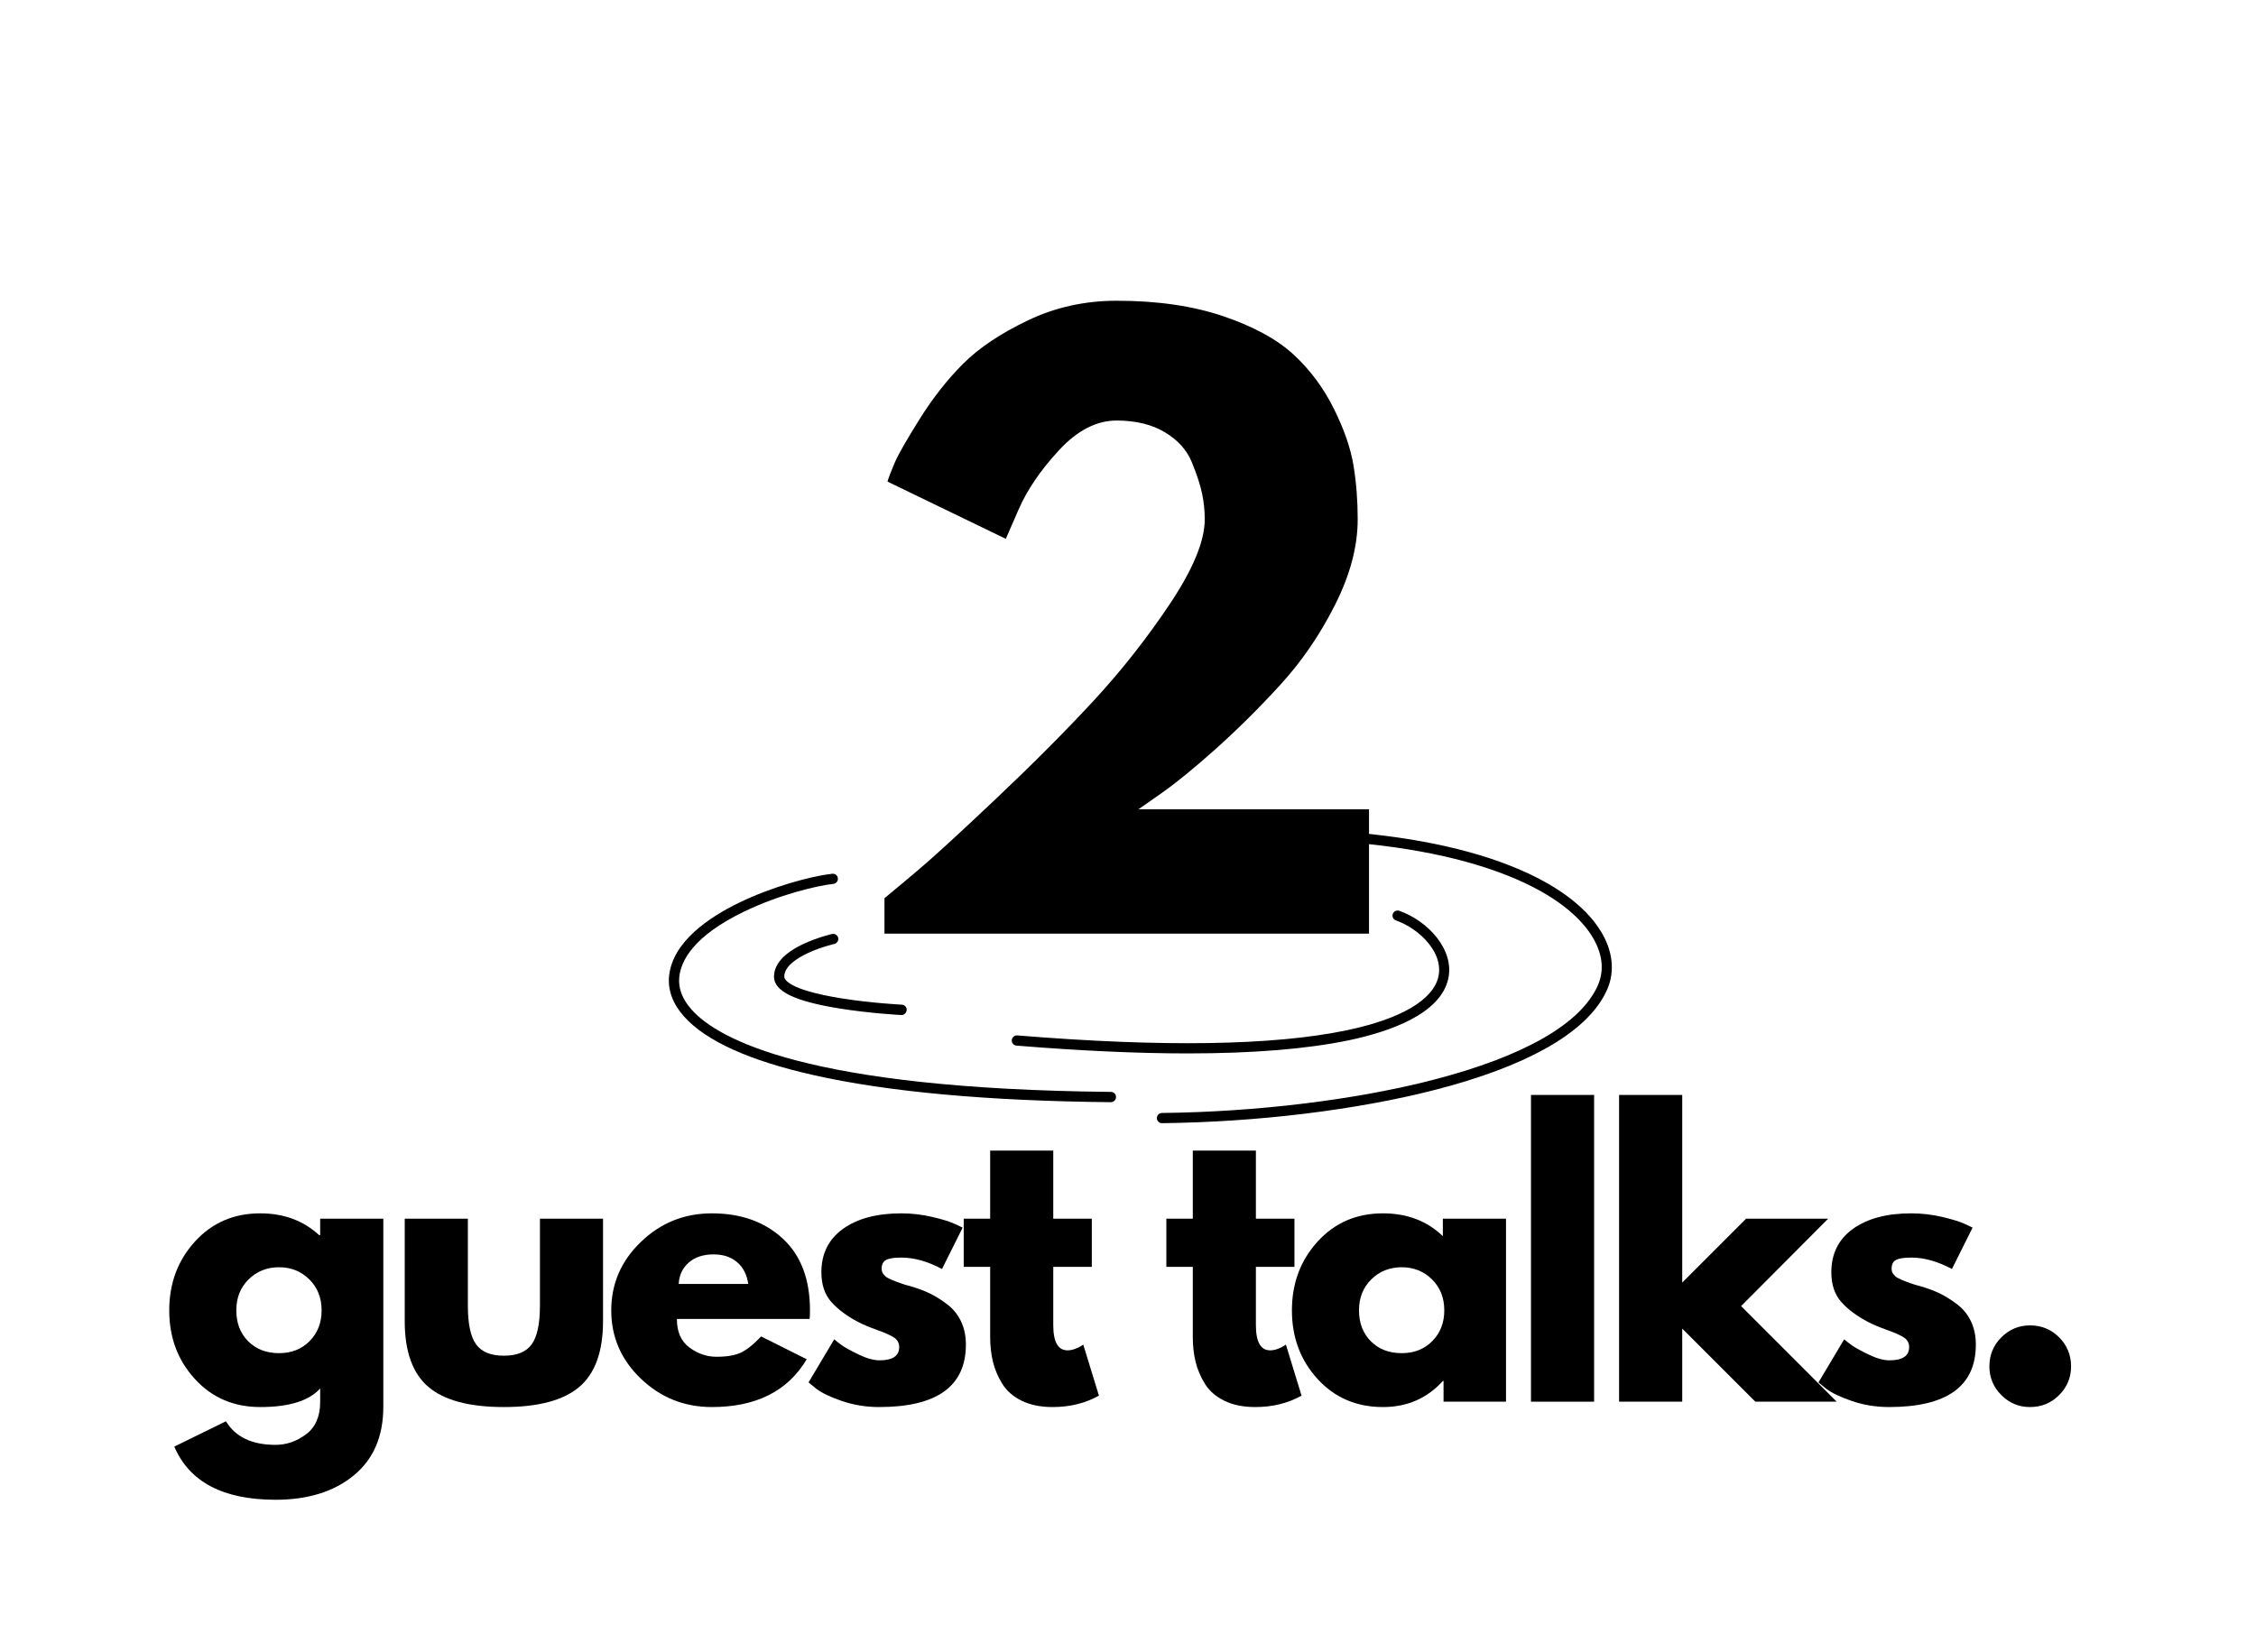 <svg xmlns="http://www.w3.org/2000/svg" xmlns:xlink="http://www.w3.org/1999/xlink" width="885" zoomAndPan="magnify" viewBox="0 0 663.75 486" height="648" preserveAspectRatio="xMidYMid meet" version="1.0"><defs><g/><clipPath id="215437c6ce"><path d="M 196.367 257 L 329 257 L 329 325 L 196.367 325 Z M 196.367 257 " clip-rule="nonzero"/></clipPath><clipPath id="48651a763a"><path d="M 340 244 L 475 244 L 475 330.512 L 340 330.512 Z M 340 244 " clip-rule="nonzero"/></clipPath></defs><g fill="#000000" fill-opacity="1"><g transform="translate(248.034, 274.733)"><g><path d="M 80.484 -150.984 C 74.566 -150.984 68.91 -148.062 63.516 -142.219 C 58.117 -136.383 54.164 -130.582 51.656 -124.812 L 47.891 -116.172 L 13.078 -133.016 C 13.523 -134.492 14.266 -136.414 15.297 -138.781 C 16.328 -141.145 18.766 -145.395 22.609 -151.531 C 26.453 -157.664 30.703 -163.062 35.359 -167.719 C 40.016 -172.375 46.367 -176.625 54.422 -180.469 C 62.484 -184.312 71.172 -186.234 80.484 -186.234 C 92.453 -186.234 102.906 -184.719 111.844 -181.688 C 120.789 -178.656 127.703 -174.883 132.578 -170.375 C 137.453 -165.863 141.406 -160.539 144.438 -154.406 C 147.469 -148.281 149.391 -142.703 150.203 -137.672 C 151.016 -132.648 151.422 -127.406 151.422 -121.938 C 151.422 -113.957 149.203 -105.566 144.766 -96.766 C 140.336 -87.973 134.984 -80.141 128.703 -73.266 C 122.422 -66.398 116.098 -60.117 109.734 -54.422 C 103.379 -48.734 97.988 -44.336 93.562 -41.234 L 86.906 -36.578 L 154.75 -36.578 L 154.75 0 L 12.188 0 L 12.188 -10.422 C 14.707 -12.492 18.109 -15.336 22.391 -18.953 C 26.68 -22.578 34.219 -29.488 45 -39.688 C 55.789 -49.883 65.32 -59.453 73.594 -68.391 C 81.875 -77.336 89.414 -86.91 96.219 -97.109 C 103.02 -107.305 106.422 -115.582 106.422 -121.938 C 106.422 -124.445 106.16 -126.957 105.641 -129.469 C 105.117 -131.988 104.117 -135.055 102.641 -138.672 C 101.172 -142.297 98.516 -145.254 94.672 -147.547 C 90.828 -149.836 86.098 -150.984 80.484 -150.984 Z M 80.484 -150.984 "/></g></g></g><g clip-path="url(#215437c6ce)"><path fill="#000000" d="M 326.848 324.336 C 290.57 323.988 261.082 321.289 239.223 316.336 C 220.414 312.09 207.637 306.289 201.25 299.113 C 197.91 295.363 196.438 291.34 196.859 287.164 C 197.91 277.09 208.688 269.867 217.543 265.594 C 227.148 260.941 238.551 257.816 244.863 257.117 C 245.688 257.02 246.434 257.617 246.508 258.441 C 246.609 259.27 246.012 260.02 245.188 260.094 C 240.273 260.645 229.219 263.266 218.84 268.293 C 204.047 275.441 200.352 282.691 199.855 287.492 C 199.504 290.789 200.727 294.016 203.496 297.113 C 211.207 305.766 237.477 320.438 326.871 321.312 C 327.695 321.312 328.367 321.988 328.344 322.836 C 328.344 323.664 327.672 324.336 326.848 324.336 Z M 326.848 324.336 " fill-opacity="1" fill-rule="nonzero"/></g><g clip-path="url(#48651a763a)"><path fill="#000000" d="M 341.867 330.512 C 341.043 330.512 340.371 329.863 340.371 329.035 C 340.371 328.211 341.02 327.535 341.84 327.512 C 369.734 327.211 398.777 323.664 421.555 317.789 C 448.375 310.863 465.191 301.238 470.133 289.914 C 472.078 285.465 471.48 280.492 468.387 275.492 C 465.367 270.617 458.531 263.516 443.086 257.469 C 428.367 251.695 409.406 248.242 386.676 247.195 C 385.852 247.145 385.203 246.445 385.254 245.617 C 385.305 244.793 386.004 244.145 386.824 244.195 C 409.879 245.27 429.191 248.793 444.184 254.691 C 457.008 259.719 466.266 266.367 470.93 273.941 C 474.523 279.715 475.195 285.84 472.875 291.141 C 470.059 297.59 463.871 303.488 454.512 308.664 C 446.18 313.289 435.328 317.336 422.305 320.688 C 399.301 326.613 369.984 330.211 341.867 330.512 Z M 341.867 330.512 " fill-opacity="1" fill-rule="nonzero"/></g><path fill="#000000" d="M 349.449 309.988 C 334.633 309.988 317.789 309.215 299.055 307.688 C 298.23 307.613 297.605 306.887 297.68 306.062 C 297.758 305.238 298.48 304.641 299.305 304.688 C 342.016 308.188 374.625 307.688 396.18 303.188 C 412.148 299.863 421.754 294.215 423.227 287.289 C 423.699 285.066 423.551 281.59 420.234 277.516 C 417.863 274.59 414.293 272.117 410.703 270.844 C 409.93 270.566 409.504 269.719 409.777 268.941 C 410.055 268.168 410.902 267.742 411.676 268.016 C 420.031 270.941 427.941 279.391 426.121 287.914 C 423.898 298.363 408.93 303.59 396.754 306.141 C 384.457 308.688 368.637 309.988 349.449 309.988 Z M 349.449 309.988 " fill-opacity="1" fill-rule="nonzero"/><path fill="#000000" d="M 265.246 298.688 C 265.223 298.688 265.195 298.688 265.172 298.688 C 265.07 298.688 255.992 298.215 247.008 296.766 C 233.859 294.664 227.723 291.691 227.723 287.441 C 227.723 283.691 230.691 280.414 236.555 277.691 C 240.621 275.816 244.637 274.891 244.812 274.84 C 245.613 274.668 246.41 275.168 246.609 275.965 C 246.785 276.766 246.285 277.566 245.488 277.766 C 245.41 277.793 241.57 278.668 237.777 280.414 C 234.559 281.914 230.715 284.34 230.742 287.414 C 230.742 288.039 231.566 291.215 247.484 293.766 C 256.316 295.191 265.273 295.641 265.348 295.641 C 266.168 295.691 266.82 296.391 266.77 297.215 C 266.695 298.062 266.02 298.688 265.246 298.688 Z M 265.246 298.688 " fill-opacity="1" fill-rule="nonzero"/><path fill="#000000" d="M 283.035 252.82 C 282.336 252.82 281.715 252.344 281.562 251.617 C 281.391 250.82 281.914 250.02 282.738 249.844 C 283.035 249.77 313.426 243.543 347.105 244.168 C 347.93 244.195 348.578 244.871 348.578 245.695 C 348.555 246.52 347.902 247.168 347.082 247.168 L 347.055 247.168 C 313.723 246.57 283.66 252.719 283.359 252.793 C 283.234 252.82 283.137 252.82 283.035 252.82 Z M 283.035 252.82 " fill-opacity="1" fill-rule="nonzero"/><g fill="#000000" fill-opacity="1"><g transform="translate(47.387, 412.471)"><g><path d="M 3.891 13.219 L 19.094 5.766 C 21.895 10.391 26.758 12.703 33.688 12.703 C 36.906 12.703 39.895 11.664 42.656 9.594 C 45.426 7.531 46.812 4.367 46.812 0.109 L 46.812 -3.891 C 43.52 -0.242 37.641 1.578 29.172 1.578 C 21.41 1.578 15.008 -1.164 9.969 -6.656 C 4.926 -12.156 2.406 -18.891 2.406 -26.859 C 2.406 -34.836 4.926 -41.594 9.969 -47.125 C 15.008 -52.656 21.41 -55.422 29.172 -55.422 C 36.098 -55.422 41.875 -53.285 46.5 -49.016 L 46.812 -49.016 L 46.812 -53.844 L 65.391 -53.844 L 65.391 1.469 C 65.391 10.219 62.484 16.969 56.672 21.719 C 50.867 26.477 43.207 28.859 33.688 28.859 C 18.289 28.859 8.359 23.645 3.891 13.219 Z M 25.766 -36 C 23.348 -33.625 22.141 -30.582 22.141 -26.875 C 22.141 -23.164 23.297 -20.141 25.609 -17.797 C 27.922 -15.453 30.961 -14.281 34.734 -14.281 C 38.379 -14.281 41.375 -15.469 43.719 -17.844 C 46.062 -20.219 47.234 -23.227 47.234 -26.875 C 47.234 -30.582 46.023 -33.625 43.609 -36 C 41.191 -38.375 38.234 -39.562 34.734 -39.562 C 31.172 -39.562 28.18 -38.375 25.766 -36 Z M 25.766 -36 "/></g></g></g><g fill="#000000" fill-opacity="1"><g transform="translate(113.827, 412.471)"><g><path d="M 23.828 -53.844 L 23.828 -28.234 C 23.828 -22.91 24.629 -19.129 26.234 -16.891 C 27.848 -14.648 30.578 -13.531 34.422 -13.531 C 38.273 -13.531 41.004 -14.648 42.609 -16.891 C 44.223 -19.129 45.031 -22.91 45.031 -28.234 L 45.031 -53.844 L 63.594 -53.844 L 63.594 -23.719 C 63.594 -14.758 61.266 -8.301 56.609 -4.344 C 51.961 -0.395 44.566 1.578 34.422 1.578 C 24.273 1.578 16.875 -0.395 12.219 -4.344 C 7.57 -8.301 5.25 -14.758 5.25 -23.719 L 5.25 -53.844 Z M 23.828 -53.844 "/></g></g></g><g fill="#000000" fill-opacity="1"><g transform="translate(177.433, 412.471)"><g><path d="M 60.766 -24.344 L 21.719 -24.344 C 21.719 -20.57 22.941 -17.773 25.391 -15.953 C 27.848 -14.129 30.508 -13.219 33.375 -13.219 C 36.383 -13.219 38.766 -13.617 40.516 -14.422 C 42.266 -15.234 44.258 -16.828 46.5 -19.203 L 59.922 -12.484 C 54.328 -3.109 45.023 1.578 32.016 1.578 C 23.898 1.578 16.938 -1.203 11.125 -6.766 C 5.312 -12.328 2.406 -19.023 2.406 -26.859 C 2.406 -34.703 5.312 -41.422 11.125 -47.016 C 16.938 -52.617 23.898 -55.422 32.016 -55.422 C 40.547 -55.422 47.488 -52.953 52.844 -48.016 C 58.195 -43.078 60.875 -36.031 60.875 -26.875 C 60.875 -25.613 60.836 -24.77 60.766 -24.344 Z M 22.25 -34.641 L 42.719 -34.641 C 42.301 -37.43 41.195 -39.578 39.406 -41.078 C 37.625 -42.586 35.332 -43.344 32.531 -43.344 C 29.457 -43.344 27.008 -42.535 25.188 -40.922 C 23.363 -39.316 22.383 -37.223 22.25 -34.641 Z M 22.25 -34.641 "/></g></g></g><g fill="#000000" fill-opacity="1"><g transform="translate(235.477, 412.471)"><g><path d="M 29.703 -55.422 C 32.773 -55.422 35.816 -55.066 38.828 -54.359 C 41.836 -53.66 44.078 -52.961 45.547 -52.266 L 47.75 -51.219 L 41.672 -39.047 C 37.473 -41.285 33.484 -42.406 29.703 -42.406 C 27.598 -42.406 26.109 -42.176 25.234 -41.719 C 24.359 -41.258 23.922 -40.398 23.922 -39.141 C 23.922 -38.867 23.957 -38.594 24.031 -38.312 C 24.102 -38.031 24.242 -37.766 24.453 -37.516 C 24.66 -37.273 24.852 -37.066 25.031 -36.891 C 25.207 -36.711 25.504 -36.52 25.922 -36.312 C 26.336 -36.102 26.664 -35.945 26.906 -35.844 C 27.156 -35.738 27.562 -35.578 28.125 -35.359 C 28.688 -35.148 29.109 -34.992 29.391 -34.891 C 29.672 -34.785 30.141 -34.629 30.797 -34.422 C 31.461 -34.211 31.973 -34.07 32.328 -34 C 34.492 -33.375 36.379 -32.676 37.984 -31.906 C 39.598 -31.133 41.297 -30.082 43.078 -28.75 C 44.867 -27.426 46.254 -25.75 47.234 -23.719 C 48.211 -21.688 48.703 -19.379 48.703 -16.797 C 48.703 -4.547 40.195 1.578 23.188 1.578 C 19.344 1.578 15.688 0.984 12.219 -0.203 C 8.758 -1.398 6.258 -2.594 4.719 -3.781 L 2.406 -5.672 L 9.969 -18.359 C 10.531 -17.867 11.266 -17.289 12.172 -16.625 C 13.078 -15.969 14.719 -15.062 17.094 -13.906 C 19.477 -12.75 21.547 -12.172 23.297 -12.172 C 27.148 -12.172 29.078 -13.469 29.078 -16.062 C 29.078 -17.25 28.586 -18.176 27.609 -18.844 C 26.629 -19.508 24.961 -20.258 22.609 -21.094 C 20.266 -21.938 18.43 -22.707 17.109 -23.406 C 13.742 -25.156 11.082 -27.129 9.125 -29.328 C 7.164 -31.535 6.188 -34.457 6.188 -38.094 C 6.188 -43.551 8.301 -47.801 12.531 -50.844 C 16.77 -53.895 22.492 -55.422 29.703 -55.422 Z M 29.703 -55.422 "/></g></g></g><g fill="#000000" fill-opacity="1"><g transform="translate(281.869, 412.471)"><g><path d="M 9.453 -53.844 L 9.453 -73.891 L 28.016 -73.891 L 28.016 -53.844 L 39.359 -53.844 L 39.359 -39.672 L 28.016 -39.672 L 28.016 -22.562 C 28.016 -17.594 29.414 -15.109 32.219 -15.109 C 32.914 -15.109 33.648 -15.25 34.422 -15.531 C 35.191 -15.812 35.785 -16.094 36.203 -16.375 L 36.844 -16.797 L 41.453 -1.781 C 37.461 0.457 32.914 1.578 27.812 1.578 C 24.312 1.578 21.301 0.969 18.781 -0.25 C 16.27 -1.477 14.363 -3.125 13.062 -5.188 C 11.77 -7.258 10.844 -9.43 10.281 -11.703 C 9.727 -13.973 9.453 -16.406 9.453 -19 L 9.453 -39.672 L 1.672 -39.672 L 1.672 -53.844 Z M 9.453 -53.844 "/></g></g></g><g fill="#000000" fill-opacity="1"><g transform="translate(318.081, 412.471)"><g/></g></g><g fill="#000000" fill-opacity="1"><g transform="translate(341.487, 412.471)"><g><path d="M 9.453 -53.844 L 9.453 -73.891 L 28.016 -73.891 L 28.016 -53.844 L 39.359 -53.844 L 39.359 -39.672 L 28.016 -39.672 L 28.016 -22.562 C 28.016 -17.594 29.414 -15.109 32.219 -15.109 C 32.914 -15.109 33.648 -15.25 34.422 -15.531 C 35.191 -15.812 35.785 -16.094 36.203 -16.375 L 36.844 -16.797 L 41.453 -1.781 C 37.461 0.457 32.914 1.578 27.812 1.578 C 24.312 1.578 21.301 0.969 18.781 -0.25 C 16.27 -1.477 14.363 -3.125 13.062 -5.188 C 11.77 -7.258 10.844 -9.43 10.281 -11.703 C 9.727 -13.973 9.453 -16.406 9.453 -19 L 9.453 -39.672 L 1.672 -39.672 L 1.672 -53.844 Z M 9.453 -53.844 "/></g></g></g><g fill="#000000" fill-opacity="1"><g transform="translate(377.698, 412.471)"><g><path d="M 9.969 -6.656 C 4.926 -12.156 2.406 -18.891 2.406 -26.859 C 2.406 -34.836 4.926 -41.594 9.969 -47.125 C 15.008 -52.656 21.41 -55.422 29.172 -55.422 C 36.305 -55.422 42.188 -53.18 46.812 -48.703 L 46.812 -53.844 L 65.391 -53.844 L 65.391 0 L 47.016 0 L 47.016 -6.094 L 46.812 -6.094 C 42.188 -0.977 36.305 1.578 29.172 1.578 C 21.41 1.578 15.008 -1.164 9.969 -6.656 Z M 25.766 -36 C 23.348 -33.625 22.141 -30.582 22.141 -26.875 C 22.141 -23.164 23.297 -20.141 25.609 -17.797 C 27.922 -15.453 30.961 -14.281 34.734 -14.281 C 38.379 -14.281 41.375 -15.469 43.719 -17.844 C 46.062 -20.219 47.234 -23.227 47.234 -26.875 C 47.234 -30.582 46.023 -33.625 43.609 -36 C 41.191 -38.375 38.234 -39.562 34.734 -39.562 C 31.172 -39.562 28.18 -38.375 25.766 -36 Z M 25.766 -36 "/></g></g></g><g fill="#000000" fill-opacity="1"><g transform="translate(444.138, 412.471)"><g><path d="M 6.297 0 L 6.297 -90.266 L 24.875 -90.266 L 24.875 0 Z M 6.297 0 "/></g></g></g><g fill="#000000" fill-opacity="1"><g transform="translate(470.063, 412.471)"><g><path d="M 67.797 -53.844 L 42.188 -28.125 L 70.312 0 L 46.391 0 L 24.875 -21.516 L 24.875 0 L 6.297 0 L 6.297 -90.266 L 24.875 -90.266 L 24.875 -35.047 L 43.656 -53.844 Z M 67.797 -53.844 "/></g></g></g><g fill="#000000" fill-opacity="1"><g transform="translate(532.62, 412.471)"><g><path d="M 29.703 -55.422 C 32.773 -55.422 35.816 -55.066 38.828 -54.359 C 41.836 -53.66 44.078 -52.961 45.547 -52.266 L 47.75 -51.219 L 41.672 -39.047 C 37.473 -41.285 33.484 -42.406 29.703 -42.406 C 27.598 -42.406 26.109 -42.176 25.234 -41.719 C 24.359 -41.258 23.922 -40.398 23.922 -39.141 C 23.922 -38.867 23.957 -38.594 24.031 -38.312 C 24.102 -38.031 24.242 -37.766 24.453 -37.516 C 24.66 -37.273 24.852 -37.066 25.031 -36.891 C 25.207 -36.711 25.504 -36.52 25.922 -36.312 C 26.336 -36.102 26.664 -35.945 26.906 -35.844 C 27.156 -35.738 27.562 -35.578 28.125 -35.359 C 28.688 -35.148 29.109 -34.992 29.391 -34.891 C 29.672 -34.785 30.141 -34.629 30.797 -34.422 C 31.461 -34.211 31.973 -34.07 32.328 -34 C 34.492 -33.375 36.379 -32.676 37.984 -31.906 C 39.598 -31.133 41.297 -30.082 43.078 -28.75 C 44.867 -27.426 46.254 -25.75 47.234 -23.719 C 48.211 -21.688 48.703 -19.379 48.703 -16.797 C 48.703 -4.547 40.195 1.578 23.188 1.578 C 19.344 1.578 15.688 0.984 12.219 -0.203 C 8.758 -1.398 6.258 -2.594 4.719 -3.781 L 2.406 -5.672 L 9.969 -18.359 C 10.531 -17.867 11.266 -17.289 12.172 -16.625 C 13.078 -15.969 14.719 -15.062 17.094 -13.906 C 19.477 -12.75 21.547 -12.172 23.297 -12.172 C 27.148 -12.172 29.078 -13.469 29.078 -16.062 C 29.078 -17.25 28.586 -18.176 27.609 -18.844 C 26.629 -19.508 24.961 -20.258 22.609 -21.094 C 20.266 -21.938 18.43 -22.707 17.109 -23.406 C 13.742 -25.156 11.082 -27.129 9.125 -29.328 C 7.164 -31.535 6.188 -34.457 6.188 -38.094 C 6.188 -43.551 8.301 -47.801 12.531 -50.844 C 16.77 -53.895 22.492 -55.422 29.703 -55.422 Z M 29.703 -55.422 "/></g></g></g><g fill="#000000" fill-opacity="1"><g transform="translate(579.012, 412.471)"><g><path d="M 18.266 -22.453 C 21.617 -22.453 24.469 -21.281 26.812 -18.938 C 29.156 -16.594 30.328 -13.742 30.328 -10.391 C 30.328 -7.098 29.156 -4.281 26.812 -1.938 C 24.469 0.406 21.617 1.578 18.266 1.578 C 14.973 1.578 12.156 0.406 9.812 -1.938 C 7.469 -4.281 6.297 -7.098 6.297 -10.391 C 6.297 -13.742 7.469 -16.594 9.812 -18.938 C 12.156 -21.281 14.973 -22.453 18.266 -22.453 Z M 18.266 -22.453 "/></g></g></g></svg>